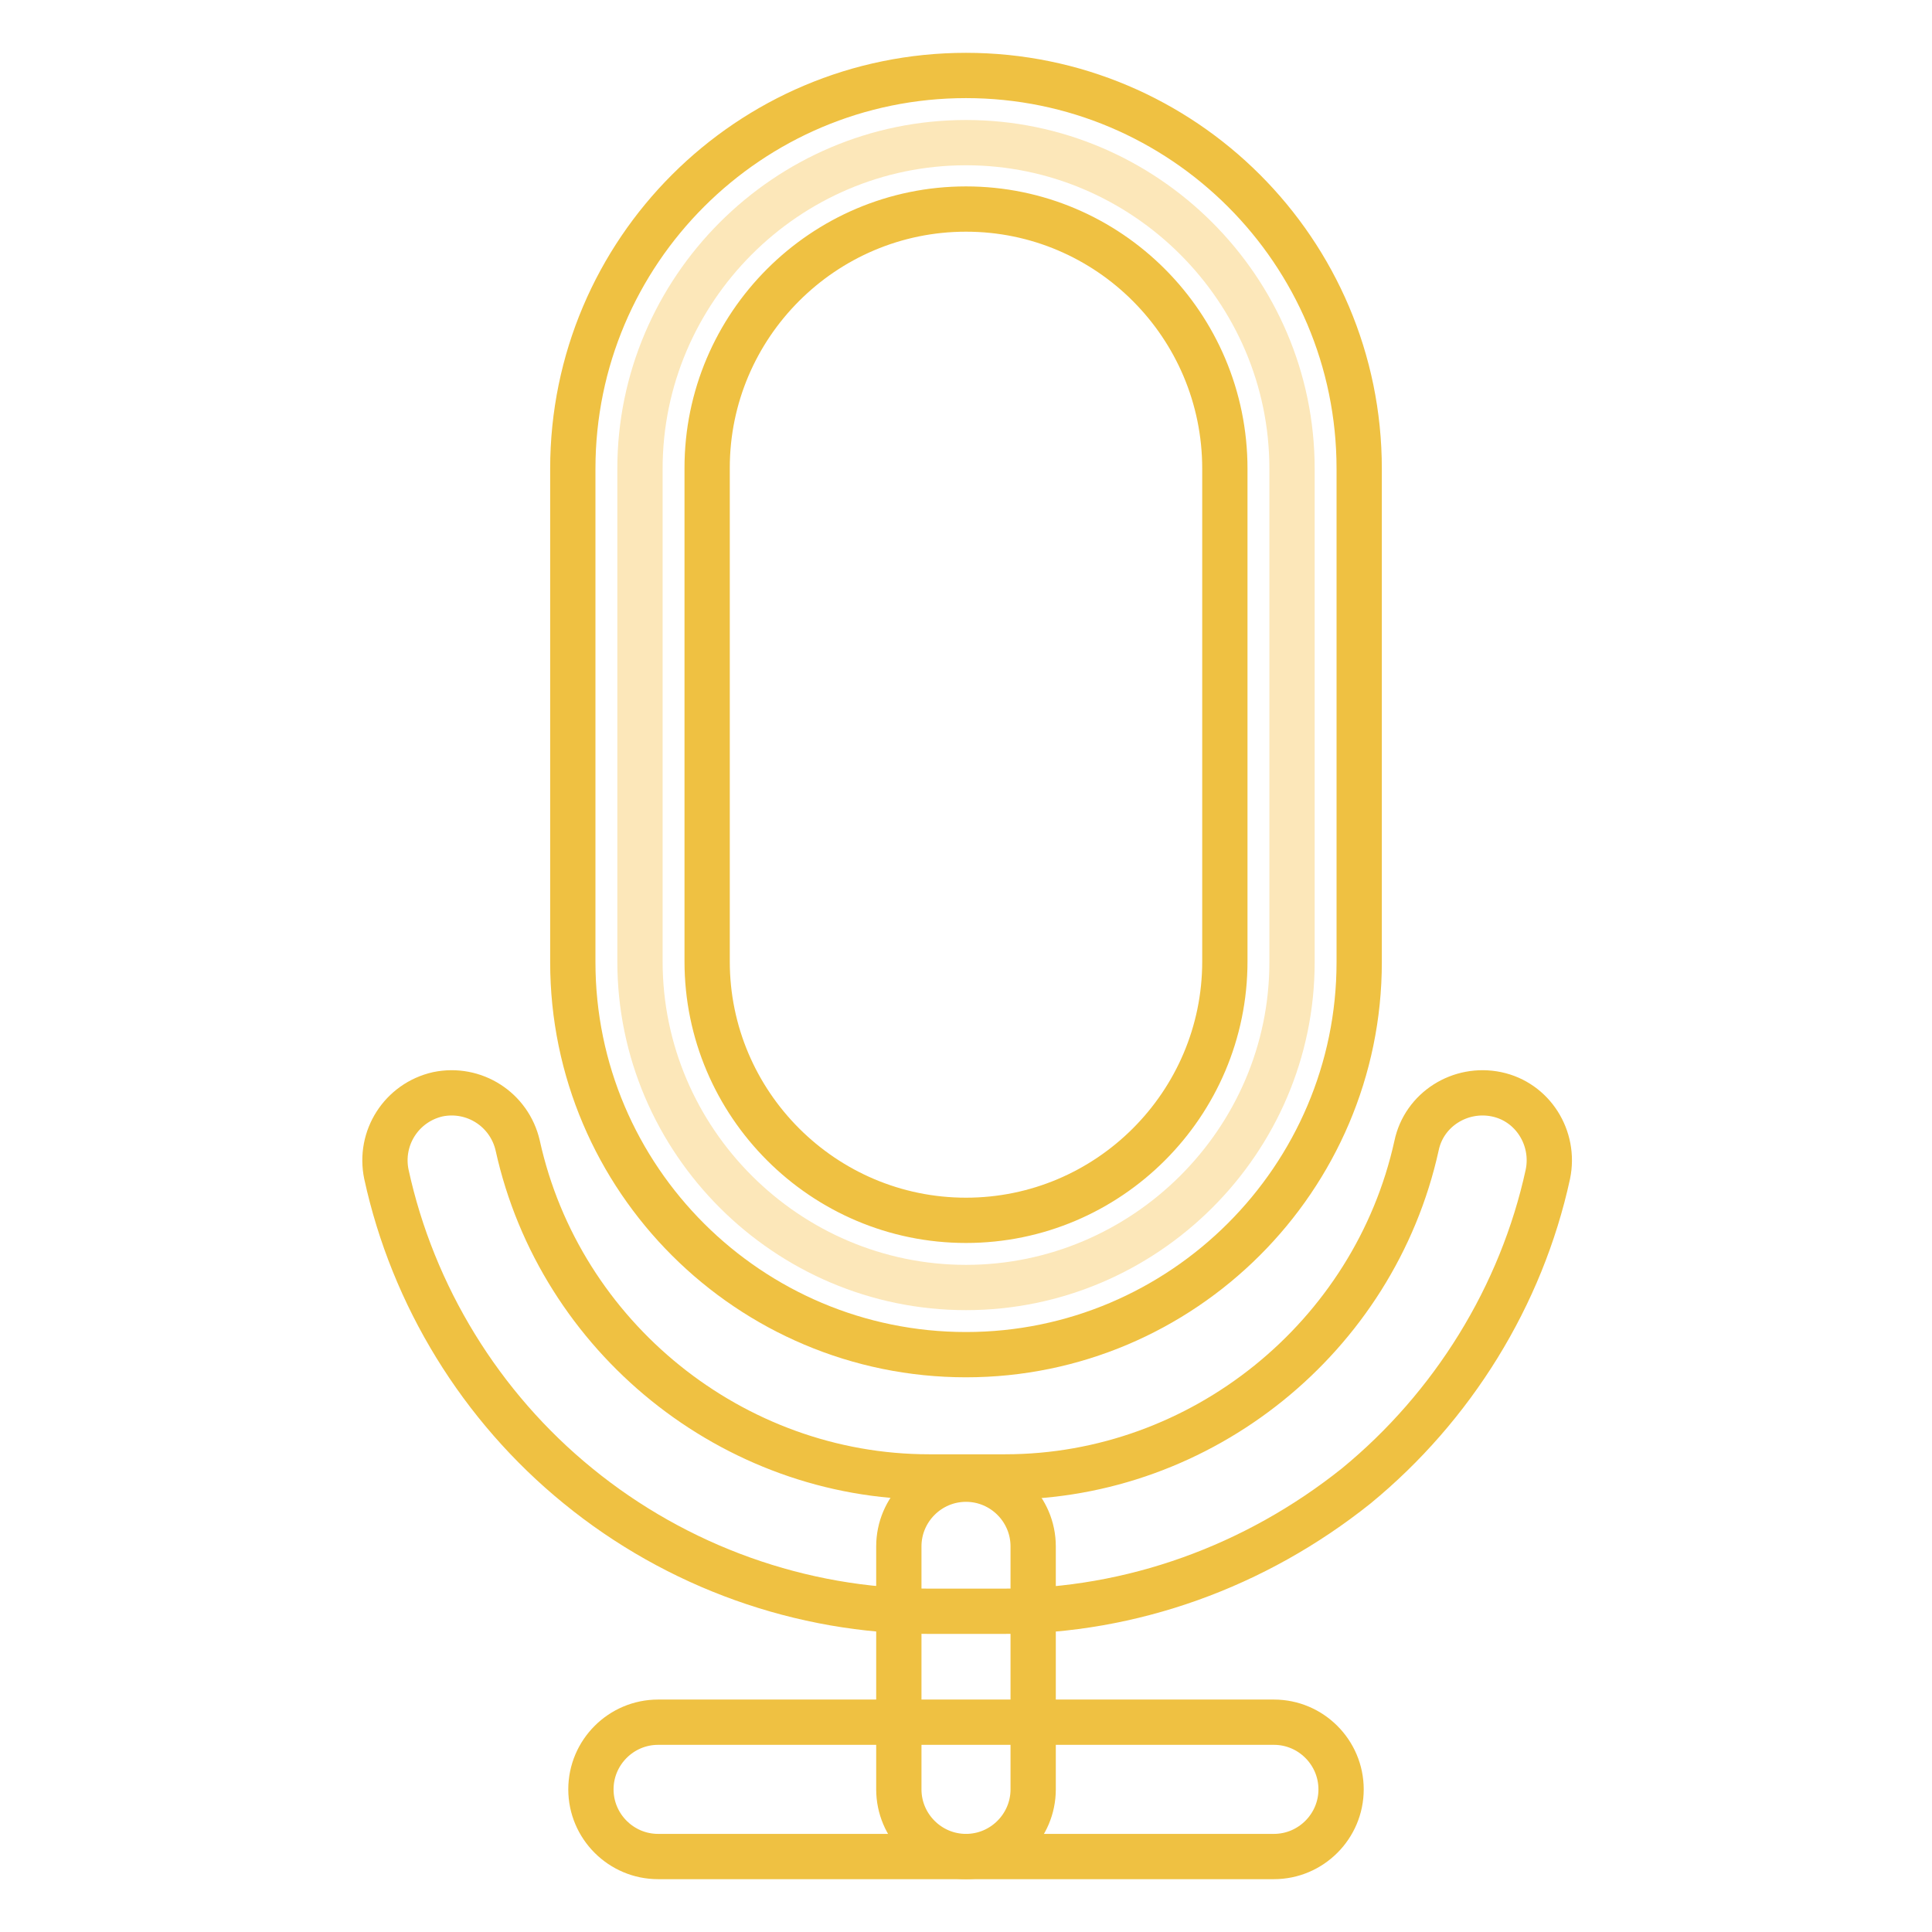 <?xml version="1.0" encoding="utf-8"?>
<!-- Svg Vector Icons : http://www.onlinewebfonts.com/icon -->
<!DOCTYPE svg PUBLIC "-//W3C//DTD SVG 1.1//EN" "http://www.w3.org/Graphics/SVG/1.1/DTD/svg11.dtd">
<svg version="1.1" xmlns="http://www.w3.org/2000/svg" xmlns:xlink="http://www.w3.org/1999/xlink" x="0px" y="0px" viewBox="0 0 256 256" enable-background="new 0 0 256 256" xml:space="preserve">
<g> <path stroke-width="6" fill-opacity="0" stroke="#efc142"  d="M133.1,213.5h-10.1c-16.8,0-33.3-5.9-46.4-16.6c-12.9-10.5-21.9-25.2-25.4-41.3c-1-4.8,2-9.5,6.8-10.6 c4.8-1,9.5,2,10.6,6.8c5.6,25.4,28.5,43.9,54.5,43.9h10.1c26,0,48.9-18.5,54.5-43.9c1-4.8,5.8-7.8,10.6-6.8c4.8,1,7.8,5.8,6.8,10.6 c-3.5,16.1-12.6,30.8-25.4,41.3C166.3,207.6,149.9,213.5,133.1,213.5z"/> <path stroke-width="6" fill-opacity="0" stroke="#fce7b9"  d="M128,170.6c-23.7,0-43.2-19.4-43.2-43.2V62.1c0-23.7,19.4-43.2,43.2-43.2c23.7,0,43.2,19.4,43.2,43.2v65.4 C171.2,151.2,151.7,170.6,128,170.6z"/> <path stroke-width="6" fill-opacity="0" stroke="#efc142"  d="M128,179.5c-28.7,0-52.1-23.3-52.1-52V62.1C75.9,33.3,99.3,10,128,10c28.7,0,52.1,23.3,52.1,52.1v65.4 C180.1,156.1,156.7,179.5,128,179.5z M128,27.7c-18.9,0-34.3,15.4-34.3,34.3v65.4c0,18.9,15.4,34.3,34.3,34.3 c18.9,0,34.3-15.4,34.3-34.3V62.1C162.3,43.1,146.9,27.7,128,27.7z M128,246c-4.9,0-8.9-4-8.9-8.9v-32.2c0-4.9,4-8.9,8.9-8.9 c4.9,0,8.9,4,8.9,8.9v32.2C136.9,242,132.9,246,128,246z"/> <path stroke-width="6" fill-opacity="0" stroke="#efc142"  d="M168.8,246H87.2c-4.9,0-8.9-4-8.9-8.9c0-4.9,4-8.9,8.9-8.9h81.6c4.9,0,8.9,4,8.9,8.9 C177.7,242,173.7,246,168.8,246z"/></g>
</svg>